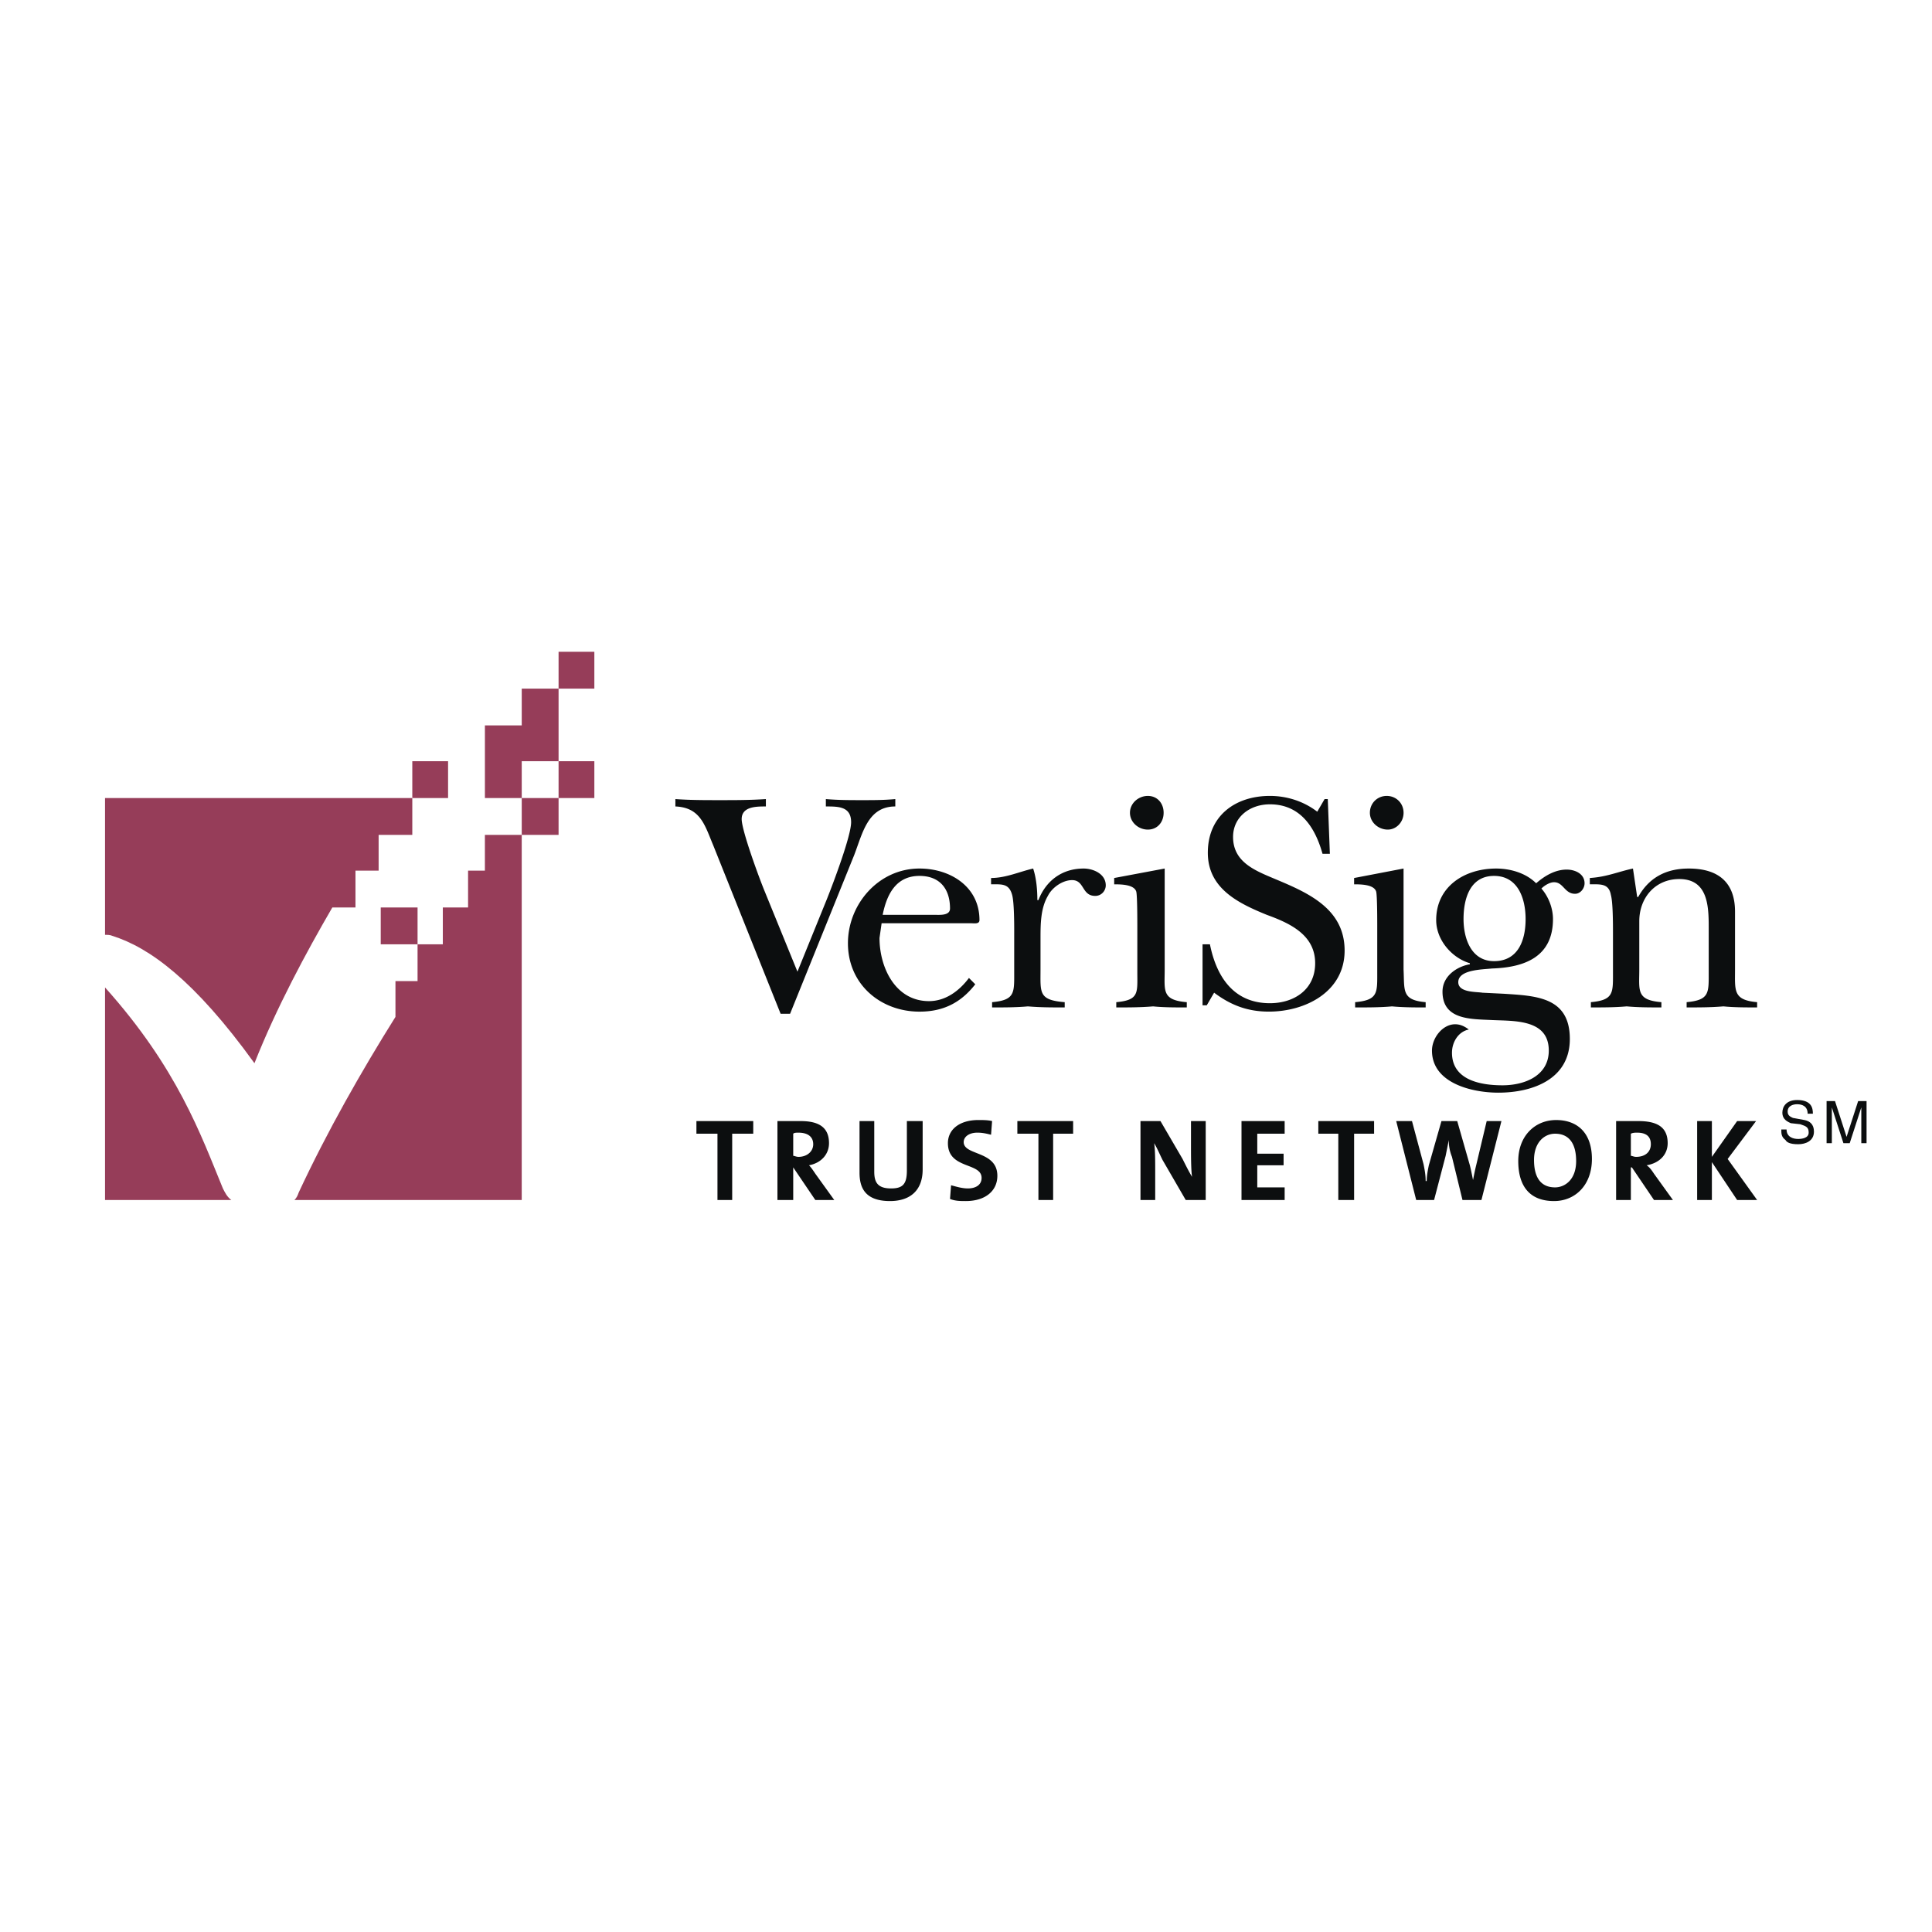 <svg xmlns="http://www.w3.org/2000/svg" width="2500" height="2500" viewBox="0 0 192.756 192.756"><g fill-rule="evenodd" clip-rule="evenodd"><path fill="#fff" fill-opacity="0" d="M0 0h192.756v192.756H0V0z"/><path d="M71.162 84.344c-.84-1.995-1.26-3.779-3.779-3.884v-.735c1.47.105 2.939.105 4.409.105 1.575 0 3.045 0 4.62-.105v.735c-.945 0-2.415 0-2.415 1.26 0 1.155 1.785 5.984 2.31 7.244l3.254 7.978 2.94-7.243c.629-1.575 2.415-6.299 2.415-7.664 0-1.575-1.26-1.575-2.52-1.575v-.735c1.26.105 2.415.105 3.675.105 1.05 0 2.1 0 3.254-.105v.735c-2.729 0-3.254 2.625-4.094 4.829l-6.404 15.854h-.945l-6.72-16.799zM88.064 91.273c.42-2.1 1.365-3.884 3.675-3.884 1.995 0 3.044 1.26 3.044 3.254 0 .735-1.05.63-1.575.63h-5.144zm8.609 6.299c-.945 1.26-2.31 2.311-3.989 2.311-3.36 0-4.935-3.36-4.935-6.3l.21-1.47h8.924c.316 0 .839.105.839-.315 0-3.36-2.939-5.144-5.983-5.144-4.095 0-7.14 3.569-7.14 7.454 0 4.096 3.255 6.824 7.14 6.824 2.31 0 4.094-.84 5.563-2.729l-.629-.631zM101.188 93.058c0-.84 0-3.045-.209-3.78-.316-1.155-1.051-1.05-2.1-1.05v-.63c1.469 0 2.834-.63 4.199-.944.314.944.42 2.1.42 3.149h.105c.734-1.89 2.309-3.149 4.514-3.149.945 0 2.205.524 2.205 1.68 0 .525-.42 1.05-1.051 1.05-1.365 0-1.049-1.575-2.309-1.575-.945 0-1.996.735-2.416 1.575-.734 1.26-.734 2.835-.734 4.305v3.044c0 2.311-.209 3.045 2.414 3.254v.525c-1.26 0-2.414 0-3.674-.105-1.154.105-2.414.105-3.57.105v-.525c2.311-.209 2.205-.943 2.205-3.045v-3.884h.001zM116.201 86.654v10.079c0 2.1-.314 3.045 2.205 3.254v.525c-1.154 0-2.311 0-3.359-.105-1.26.105-2.52.105-3.676.105v-.525c2.311-.209 2.1-.943 2.1-3.045v-4.513c0-.525 0-3.045-.104-3.465-.211-.735-1.576-.735-2.205-.735v-.63l5.039-.945zm-3.465-5.565c0-.945.84-1.68 1.785-1.68s1.574.734 1.574 1.68c0 .945-.629 1.68-1.574 1.68s-1.785-.735-1.785-1.68zM119.98 94.212h.734c.631 3.151 2.311 5.879 5.984 5.879 2.416 0 4.516-1.365 4.516-3.99 0-2.834-2.52-3.989-4.83-4.829-2.834-1.155-5.879-2.625-5.879-6.194 0-3.674 2.729-5.669 6.193-5.669 1.68 0 3.359.525 4.725 1.575l.734-1.26h.316l.209 5.459h-.734c-.734-2.625-2.205-4.935-5.25-4.935-1.994 0-3.674 1.26-3.674 3.254 0 2.52 2.205 3.36 4.199 4.2 3.254 1.365 6.93 2.939 6.93 7.139 0 4.095-3.885 6.089-7.559 6.089-2.102 0-3.781-.629-5.461-1.889l-.734 1.26h-.42v-6.089h.001zM140.033 86.654v10.079c.105 2.1-.211 3.045 2.205 3.254v.525c-1.051 0-2.205 0-3.359-.105-1.156.105-2.416.105-3.676.105v-.525c2.311-.209 2.205-.943 2.205-3.045v-4.513c0-.525 0-3.045-.105-3.465-.209-.735-1.574-.735-2.203-.735v-.63l4.933-.945zm-3.359-5.565c0-.945.734-1.68 1.68-1.68s1.68.734 1.68 1.68c0 .945-.734 1.68-1.574 1.68-.946 0-1.786-.735-1.786-1.68zM149.062 95.893c-2.311 0-3.045-2.31-3.045-4.2 0-1.995.629-4.304 3.045-4.304 2.414 0 3.148 2.31 3.148 4.304.001 2.099-.733 4.2-3.148 4.2zm-1.156 3.15c-.629-.105-2.414 0-2.414-1.051 0-1.26 2.414-1.26 3.359-1.365 3.256-.104 6.09-1.155 6.09-4.934 0-1.05-.42-2.205-1.154-3.044.314-.315.84-.63 1.26-.63.943 0 1.049 1.155 2.1 1.155.523 0 .945-.525.945-1.05 0-.945-.945-1.365-1.785-1.365-1.156 0-2.205.63-3.045 1.365-1.051-1.05-2.625-1.47-3.99-1.47-3.148 0-5.984 1.784-5.984 5.144 0 1.995 1.576 3.78 3.359 4.304v.105c-1.26.211-2.729 1.156-2.729 2.73 0 2.834 2.834 2.729 4.934 2.834 2.205.105 5.67-.105 5.67 3.045 0 2.52-2.414 3.465-4.619 3.465s-5.039-.525-5.039-3.254c0-1.051.629-2.102 1.68-2.311-.42-.314-.84-.525-1.365-.525-1.26 0-2.311 1.365-2.311 2.625 0 3.254 3.99 4.199 6.615 4.199 3.465 0 7.139-1.365 7.139-5.354 0-4.199-3.359-4.305-6.615-4.516l-2.101-.102zM173.104 96.732c0 2.1-.209 3.045 2.205 3.254v.525c-1.154 0-2.311 0-3.359-.105-1.26.105-2.414.105-3.674.105v-.525c2.309-.209 2.203-.943 2.203-3.045v-3.989c0-2.204.105-5.249-2.939-5.249-2.414 0-3.988 1.89-3.988 4.199v4.83c0 2.1-.316 3.045 2.205 3.254v.525c-1.156 0-2.311 0-3.465-.105-1.156.105-2.416.105-3.57.105v-.525c2.311-.209 2.205-.943 2.205-3.045v-3.883c0-.84 0-3.045-.211-3.78-.209-1.155-1.049-1.05-2.1-1.05v-.63c1.68-.104 2.836-.63 4.305-.944l.42 2.834h.105c1.049-1.89 2.729-2.834 5.039-2.834 2.939 0 4.619 1.365 4.619 4.304v5.774zM73.051 113.109v6.616h-1.469v-6.616h-2.1v-1.259h5.669v1.259h-2.1zM81.135 114.16c0 .734-.63 1.26-1.47 1.26-.21 0-.42-.105-.525-.105v-2.205c.105-.104.315-.104.525-.104.945 0 1.47.42 1.47 1.154zm2.1 5.565l-1.89-2.625c-.21-.314-.42-.629-.63-.84 1.155-.209 1.995-1.049 1.995-2.205 0-1.68-1.155-2.205-2.835-2.205h-2.31v7.875h1.575v-3.254l2.205 3.254h1.89zM88.799 119.83c-2.52 0-3.044-1.365-3.044-2.836v-5.145h1.47v5.041c0 1.049.315 1.68 1.68 1.68 1.154 0 1.574-.42 1.574-1.785v-4.936h1.575v4.83c0 2.1-1.26 3.151-3.255 3.151zM96.358 119.83c-.525 0-1.05 0-1.575-.211l.105-1.365c.42.105 1.05.316 1.68.316.734 0 1.365-.316 1.365-1.051 0-1.574-3.36-.84-3.36-3.465 0-1.365 1.155-2.309 3.045-2.309.42 0 .943 0 1.363.104l-.104 1.365c-.42-.105-.84-.209-1.365-.209-.84 0-1.365.42-1.365.943 0 1.365 3.359.842 3.359 3.361.002 1.47-1.152 2.521-3.148 2.521zM107.066 113.109v-1.259h-5.564v1.259h2.102v6.616h1.468v-6.616h1.994zM118.301 119.725l-2.311-3.99c-.314-.629-.523-1.154-.84-1.68.105.631.105 1.891.105 2.836v2.834h-1.469v-7.875h1.994l2.205 3.781c.314.629.629 1.26.945 1.783-.105-.734-.105-2.1-.105-3.148v-2.416h1.469v7.875h-1.993zM123.865 119.725v-7.875h4.305v1.259h-2.731v1.996h2.625v1.155h-2.625v2.205h2.731v1.26h-4.305zM135.1 113.109v6.616h-1.577v-6.616h-1.994v-1.259h5.565v1.259H135.1zM147.803 119.725h-1.891l-1.049-4.305a4.331 4.331 0 0 1-.316-1.68 625.89 625.89 0 0 1-.314 1.574l-1.154 4.41h-1.785l-1.994-7.875h1.574l1.154 4.305c.105.525.211 1.051.211 1.68h.104c0-.523.105-1.049.211-1.574l1.26-4.41h1.574l1.26 4.41c.105.42.211.945.316 1.471.104-.525.209-1.051.314-1.471l1.049-4.41h1.471l-1.995 7.875zM157.252 115.84c0 1.891-1.156 2.625-2.102 2.625-1.469 0-2.1-1.051-2.1-2.73 0-1.785 1.051-2.625 2.1-2.625 1.366-.001 2.102.945 2.102 2.73zm1.574-.209c0-2.625-1.471-3.885-3.57-3.885s-3.779 1.574-3.779 4.094 1.154 3.99 3.57 3.99c2.099 0 3.779-1.576 3.779-4.199zM165.02 119.725l-2.205-3.254h-.104v3.254h-1.471v-7.875h2.205c1.785 0 2.939.525 2.939 2.205 0 1.156-.84 1.996-2.1 2.205.314.211.525.525.734.84l1.891 2.625h-1.889zm-1.68-6.719c-.209 0-.42 0-.629.104v2.205c.104 0 .314.105.523.105.945 0 1.471-.525 1.471-1.26s-.42-1.154-1.365-1.154zM173.314 119.725l-2.519-3.78v3.78h-1.471v-7.875h1.471v3.57l2.519-3.57h1.889l-2.834 3.781 2.94 4.094h-1.995z" fill="#0c0e0f"/><path d="M10.479 98.518v21.207h12.599c-.42-.314-.63-.734-.84-1.154-2.205-5.356-4.515-11.969-11.759-20.053zM48.379 86.864H46.7v3.674h-2.52v3.674h-2.52v3.674h-2.205v3.57c-3.359 5.354-6.824 11.443-9.659 17.533-.105.314-.21.523-.42.734h22.677V83.294h-3.675v3.57h.001zM55.729 83.294V79.62h-3.675v3.674h3.675zM55.729 68.701h-3.675v3.674h-3.675v7.245h3.675v-3.675h3.675v-7.244zM59.298 68.701v-3.675h-3.569v3.675h3.569zM59.298 79.62v-3.675h-3.569v3.675h3.569zM44.705 79.62v-3.675h-3.57v3.675h3.57z" fill="#963d59"/><path d="M35.466 90.538v-3.674h2.31v-3.57h3.359V79.62H10.479v13.648c.21 0 .525 0 .735.105 3.674 1.155 8.188 4.409 14.173 12.704 2.205-5.564 5.145-11.023 7.769-15.538h2.31v-.001zM41.66 94.212v-3.674h-3.674v3.674h3.674z" fill="#963d59"/><path d="M180.348 111.115c0-.734-.525-.945-1.049-.945-.316 0-.945.105-.945.736 0 .42.314.523.525.629l1.154.211c.525.104.945.42.945 1.154 0 .945-.84 1.26-1.576 1.26-.84 0-1.154-.211-1.26-.42-.42-.314-.42-.631-.42-1.051h.525c0 .736.631.945 1.154.945.42 0 1.051-.104 1.051-.629s-.211-.631-.84-.84l-.945-.105c-.209-.105-.84-.314-.84-1.051 0-.629.42-1.26 1.471-1.26 1.469 0 1.574.84 1.574 1.365h-.524v.001zM186.227 114.055v-4.199h-.84l-1.154 3.57-1.154-3.57h-.84v4.199h.525v-2.52-1.049l1.154 3.568h.629l1.156-3.568v3.569h.524z" fill="#0c0e0f"/></g></svg>
